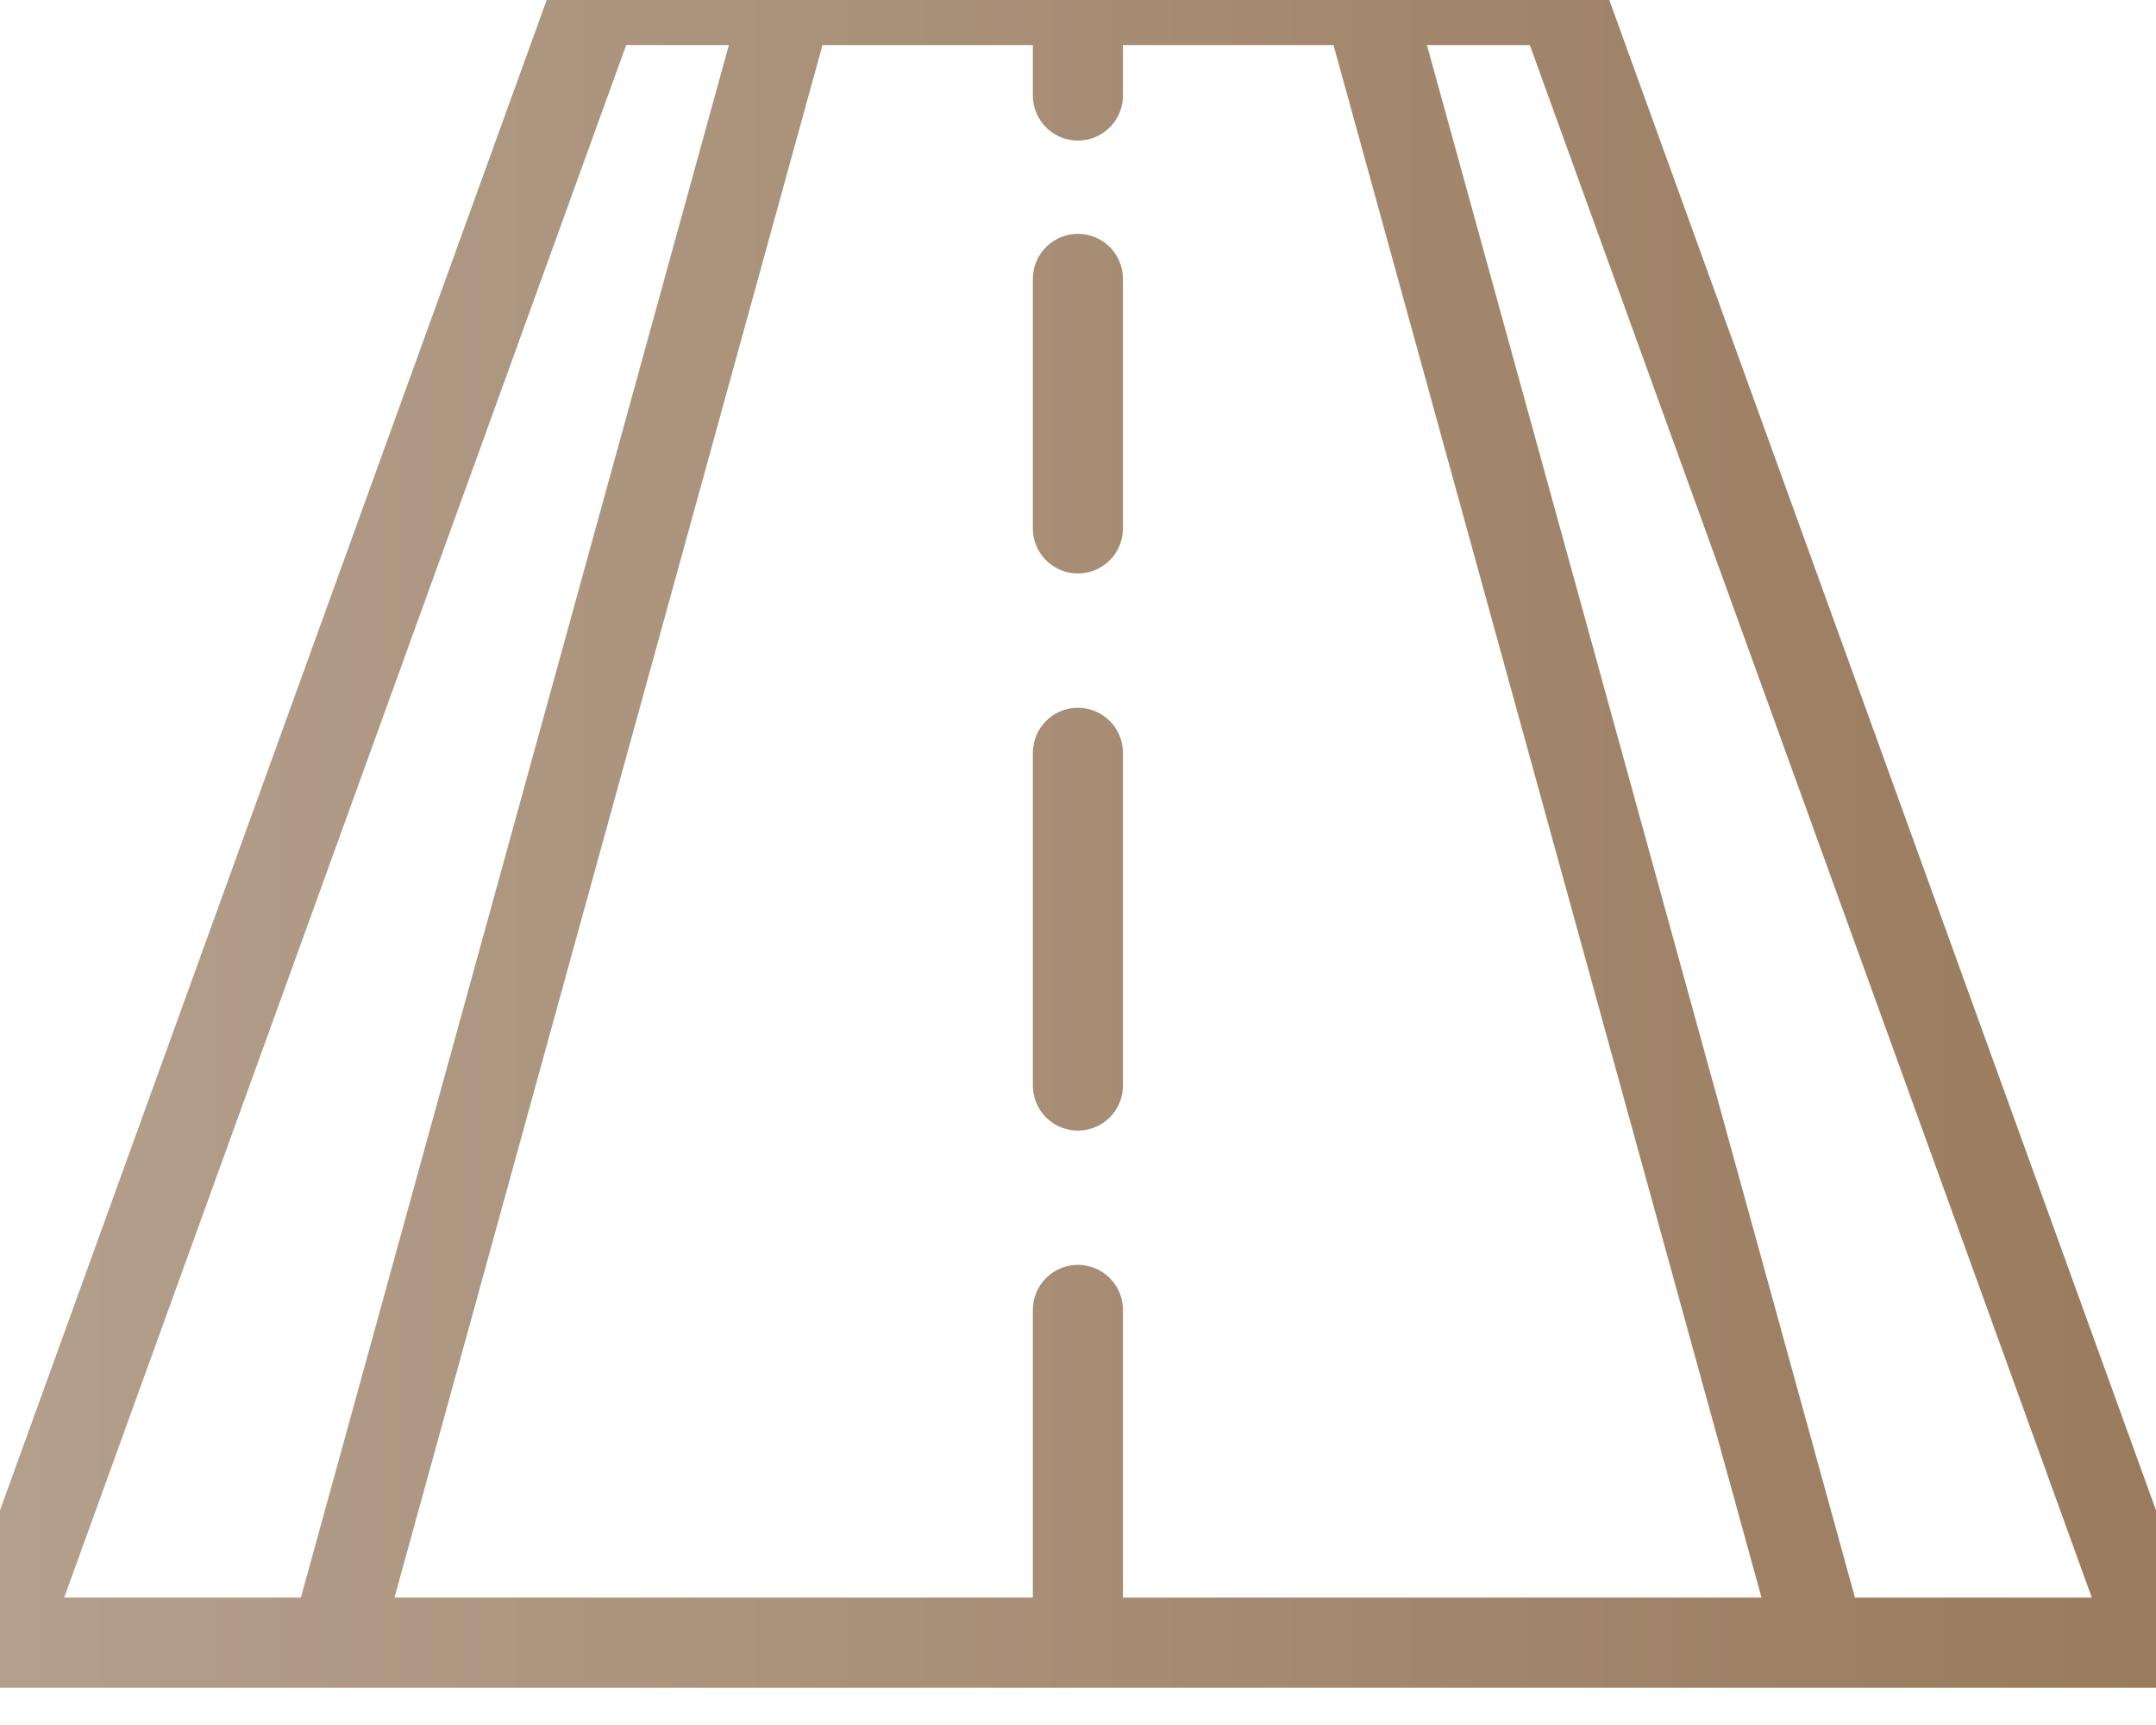 <?xml version="1.0" encoding="UTF-8"?> <svg xmlns="http://www.w3.org/2000/svg" width="50" height="40" viewBox="0 0 50 40" fill="none"><g clip-path="url(#clip0_453_2531)"><path d="M18.275 3.28457e-05L7.773 38.09M24.998 30.375V38.09M24.998 17.457V25.172M24.998 6.467V12.253M24.998 0V2.215M31.721 3.30067e-05L42.223 38.09M18.279 3.28457e-05L7.777 38.09M13.789 0.001L0 38.09L50 38.09L36.211 0.001L13.789 0.001Z" stroke="url(#paint0_linear_453_2531)" stroke-width="2.089" stroke-linecap="round" stroke-linejoin="round"></path></g><defs><linearGradient id="paint0_linear_453_2531" x1="50" y1="19.045" x2="-1.161" y2="19.045" gradientUnits="userSpaceOnUse"><stop stop-color="#9A7B5D"></stop><stop offset="1" stop-color="#B4A08D"></stop></linearGradient><clipPath id="clip0_453_2531"><rect width="50" height="40" fill="white"></rect></clipPath></defs></svg> 